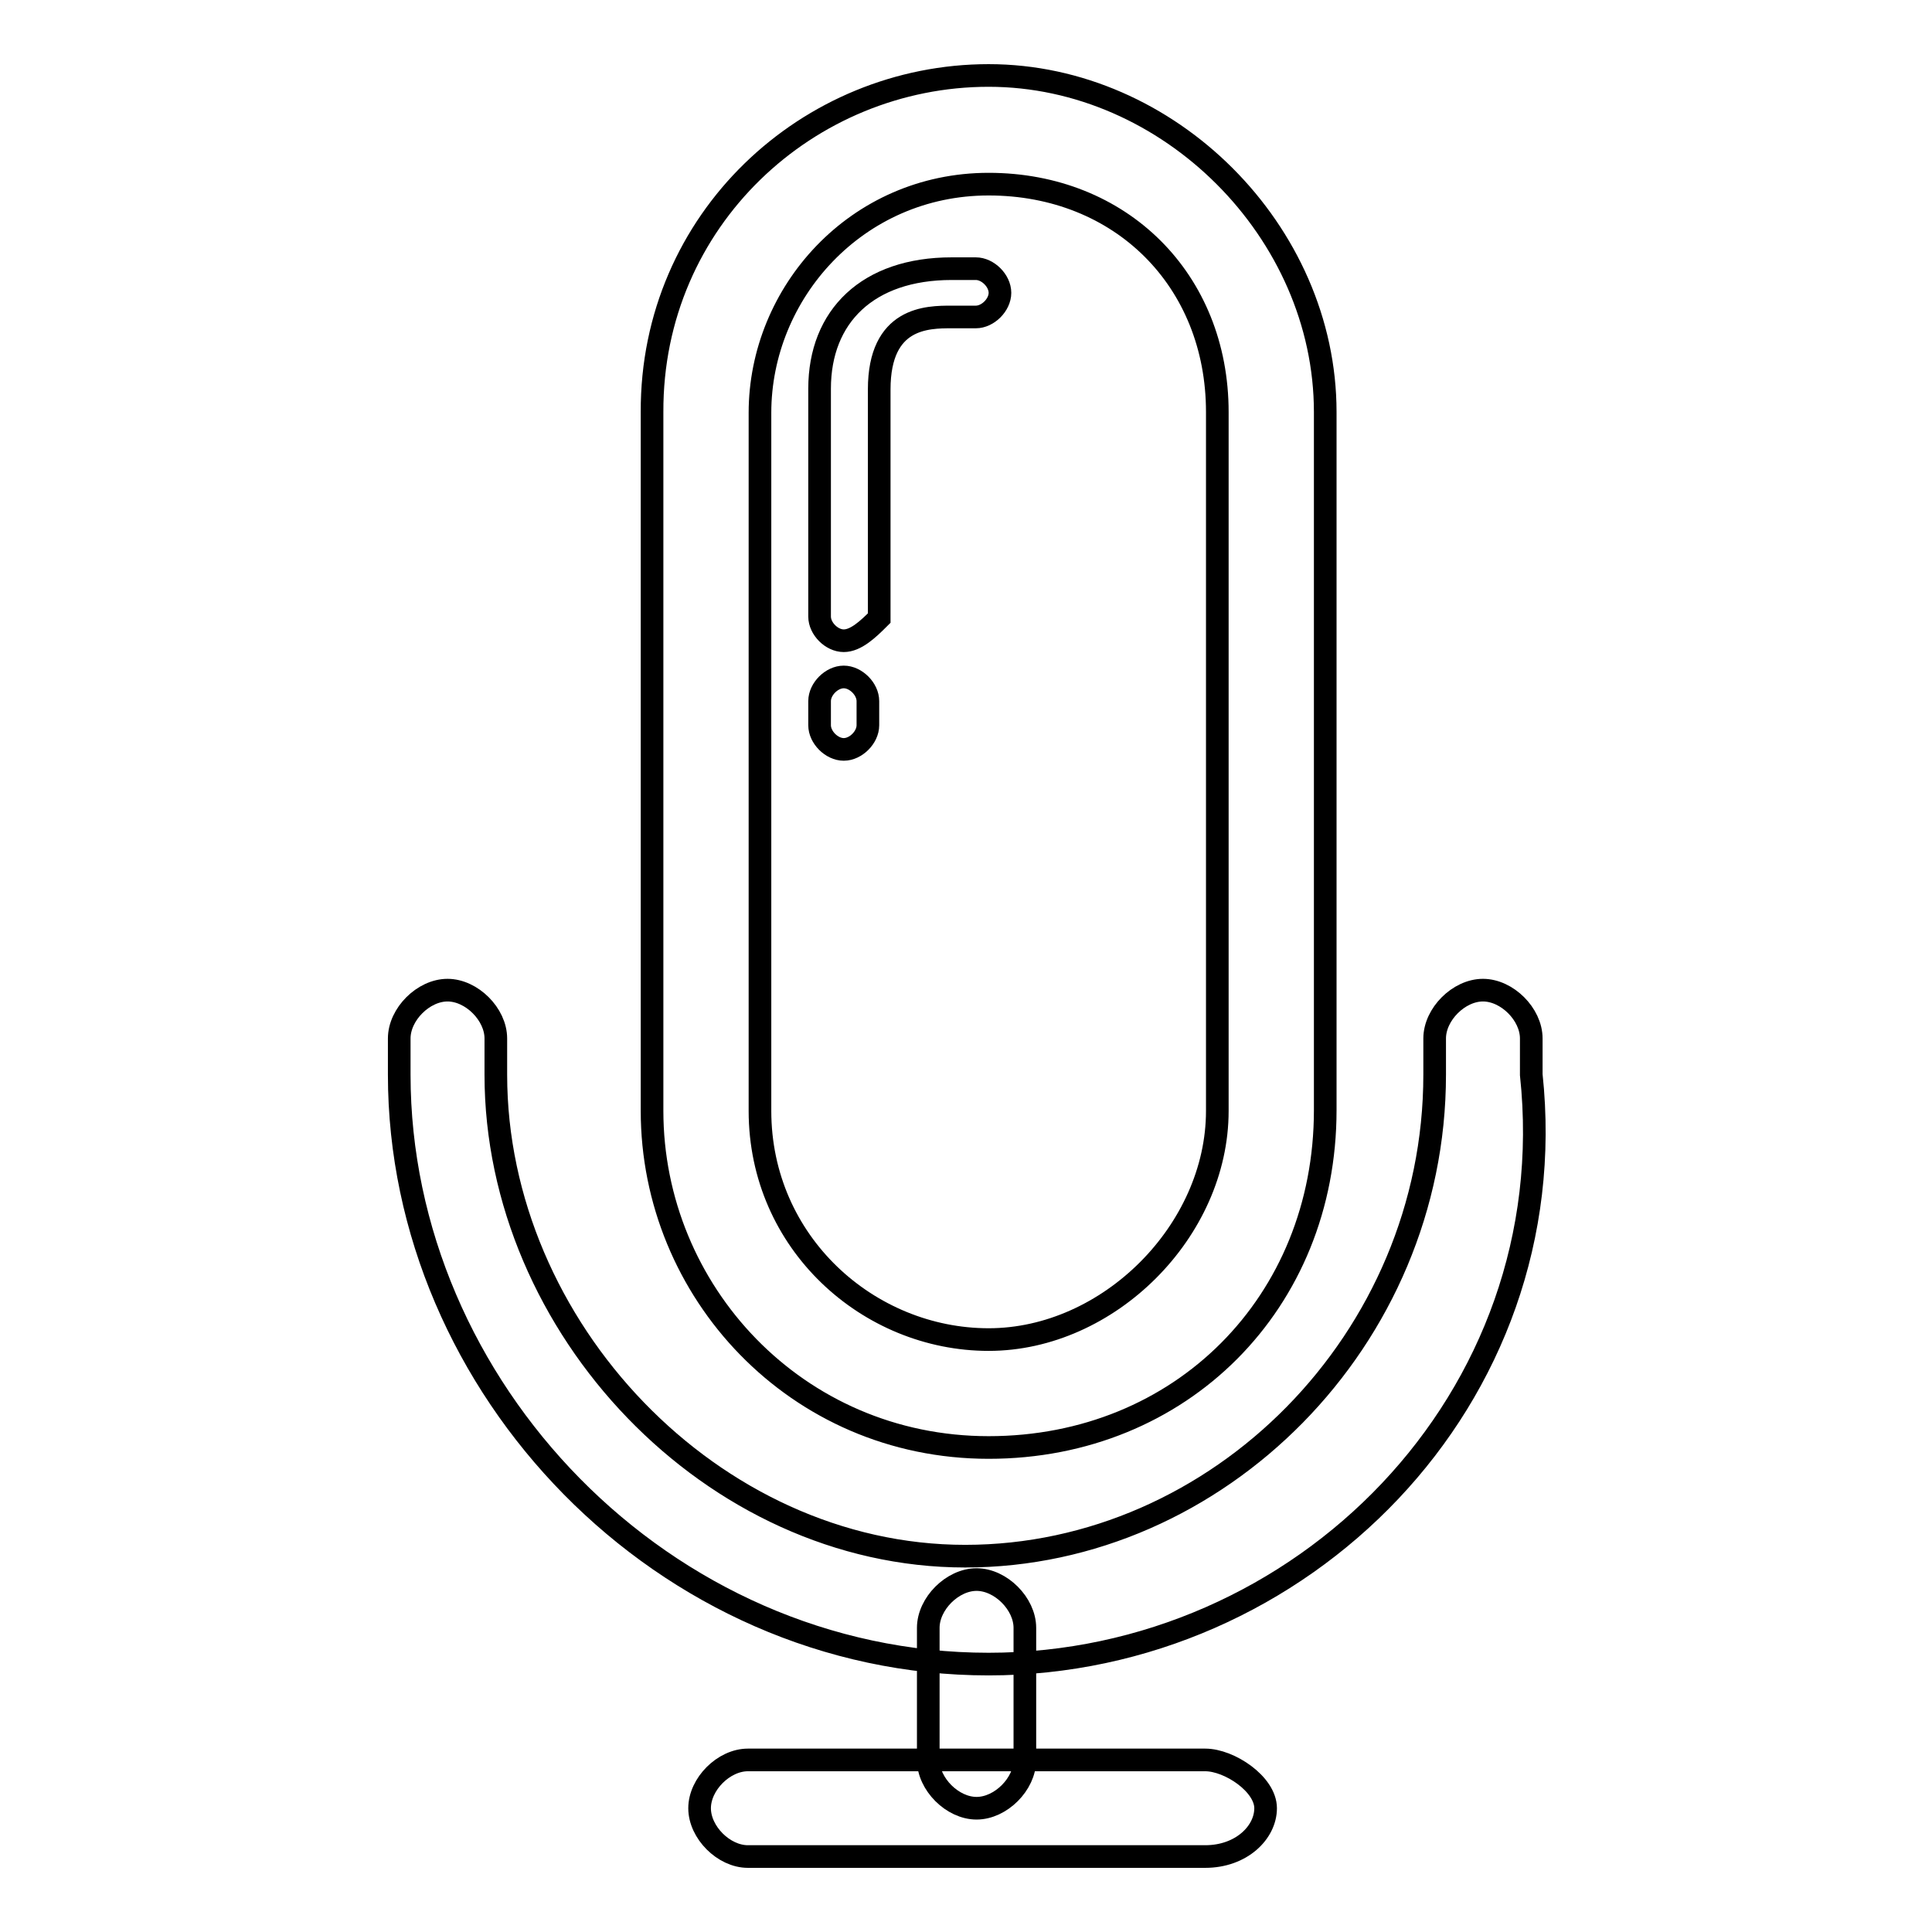 <?xml version="1.0" encoding="utf-8"?>
<!-- Svg Vector Icons : http://www.onlinewebfonts.com/icon -->
<!DOCTYPE svg PUBLIC "-//W3C//DTD SVG 1.1//EN" "http://www.w3.org/Graphics/SVG/1.1/DTD/svg11.dtd">
<svg version="1.1" xmlns="http://www.w3.org/2000/svg" xmlns:xlink="http://www.w3.org/1999/xlink" x="0px" y="0px" viewBox="0 0 256 256" enable-background="new 0 0 256 256" xml:space="preserve">
<g> <path stroke-width="3" fill-opacity="0" stroke="#000000"  d="M131,191.8c-25.5,0-44.6-20.7-44.6-44.6V54.6C86.3,29.1,107.1,10,131,10c23.9,0,44.6,20.7,44.6,44.6v92.5 C175.6,172.6,156.5,191.8,131,191.8z M131,24.4c-17.5,0-30.3,14.4-30.3,30.3v92.5c0,17.5,14.4,30.3,30.3,30.3 c15.9,0,30.3-14.4,30.3-30.3V54.6C161.3,37.1,148.5,24.4,131,24.4z"/> <path stroke-width="3" fill-opacity="0" stroke="#000000"  d="M111.8,84.9c-1.6,0-3.2-1.6-3.2-3.2V51.5c0-9.6,6.4-15.9,17.5-15.9h3.2c1.6,0,3.2,1.6,3.2,3.2 s-1.6,3.2-3.2,3.2h-3.2c-3.2,0-9.6,0-9.6,9.6v30.3C115,83.4,113.4,84.9,111.8,84.9z M111.8,99.3c-1.6,0-3.2-1.6-3.2-3.2v-3.2 c0-1.6,1.6-3.2,3.2-3.2c1.6,0,3.2,1.6,3.2,3.2v3.2C115,97.7,113.4,99.3,111.8,99.3z M131,220.5c-43.1,0-78.1-36.7-78.1-78.1v-4.8 c0-3.2,3.2-6.4,6.4-6.4c3.2,0,6.4,3.2,6.4,6.4v4.8c0,33.5,28.7,63.8,62.2,63.8c33.5,0,62.2-28.7,62.2-63.8v-4.8 c0-3.2,3.2-6.4,6.4-6.4c3.2,0,6.4,3.2,6.4,6.4v4.8C207.5,185.4,172.4,220.5,131,220.5z M159.7,246H99.1c-3.2,0-6.4-3.2-6.4-6.4 s3.2-6.4,6.4-6.4h60.6c3.2,0,8,3.2,8,6.4S164.5,246,159.7,246z"/> <path stroke-width="3" fill-opacity="0" stroke="#000000"  d="M129.4,239.6c-3.2,0-6.4-3.2-6.4-6.4v-17.5c0-3.2,3.2-6.4,6.4-6.4c3.2,0,6.4,3.2,6.4,6.4v17.5 C135.8,236.4,132.6,239.6,129.4,239.6z"/></g>
</svg>